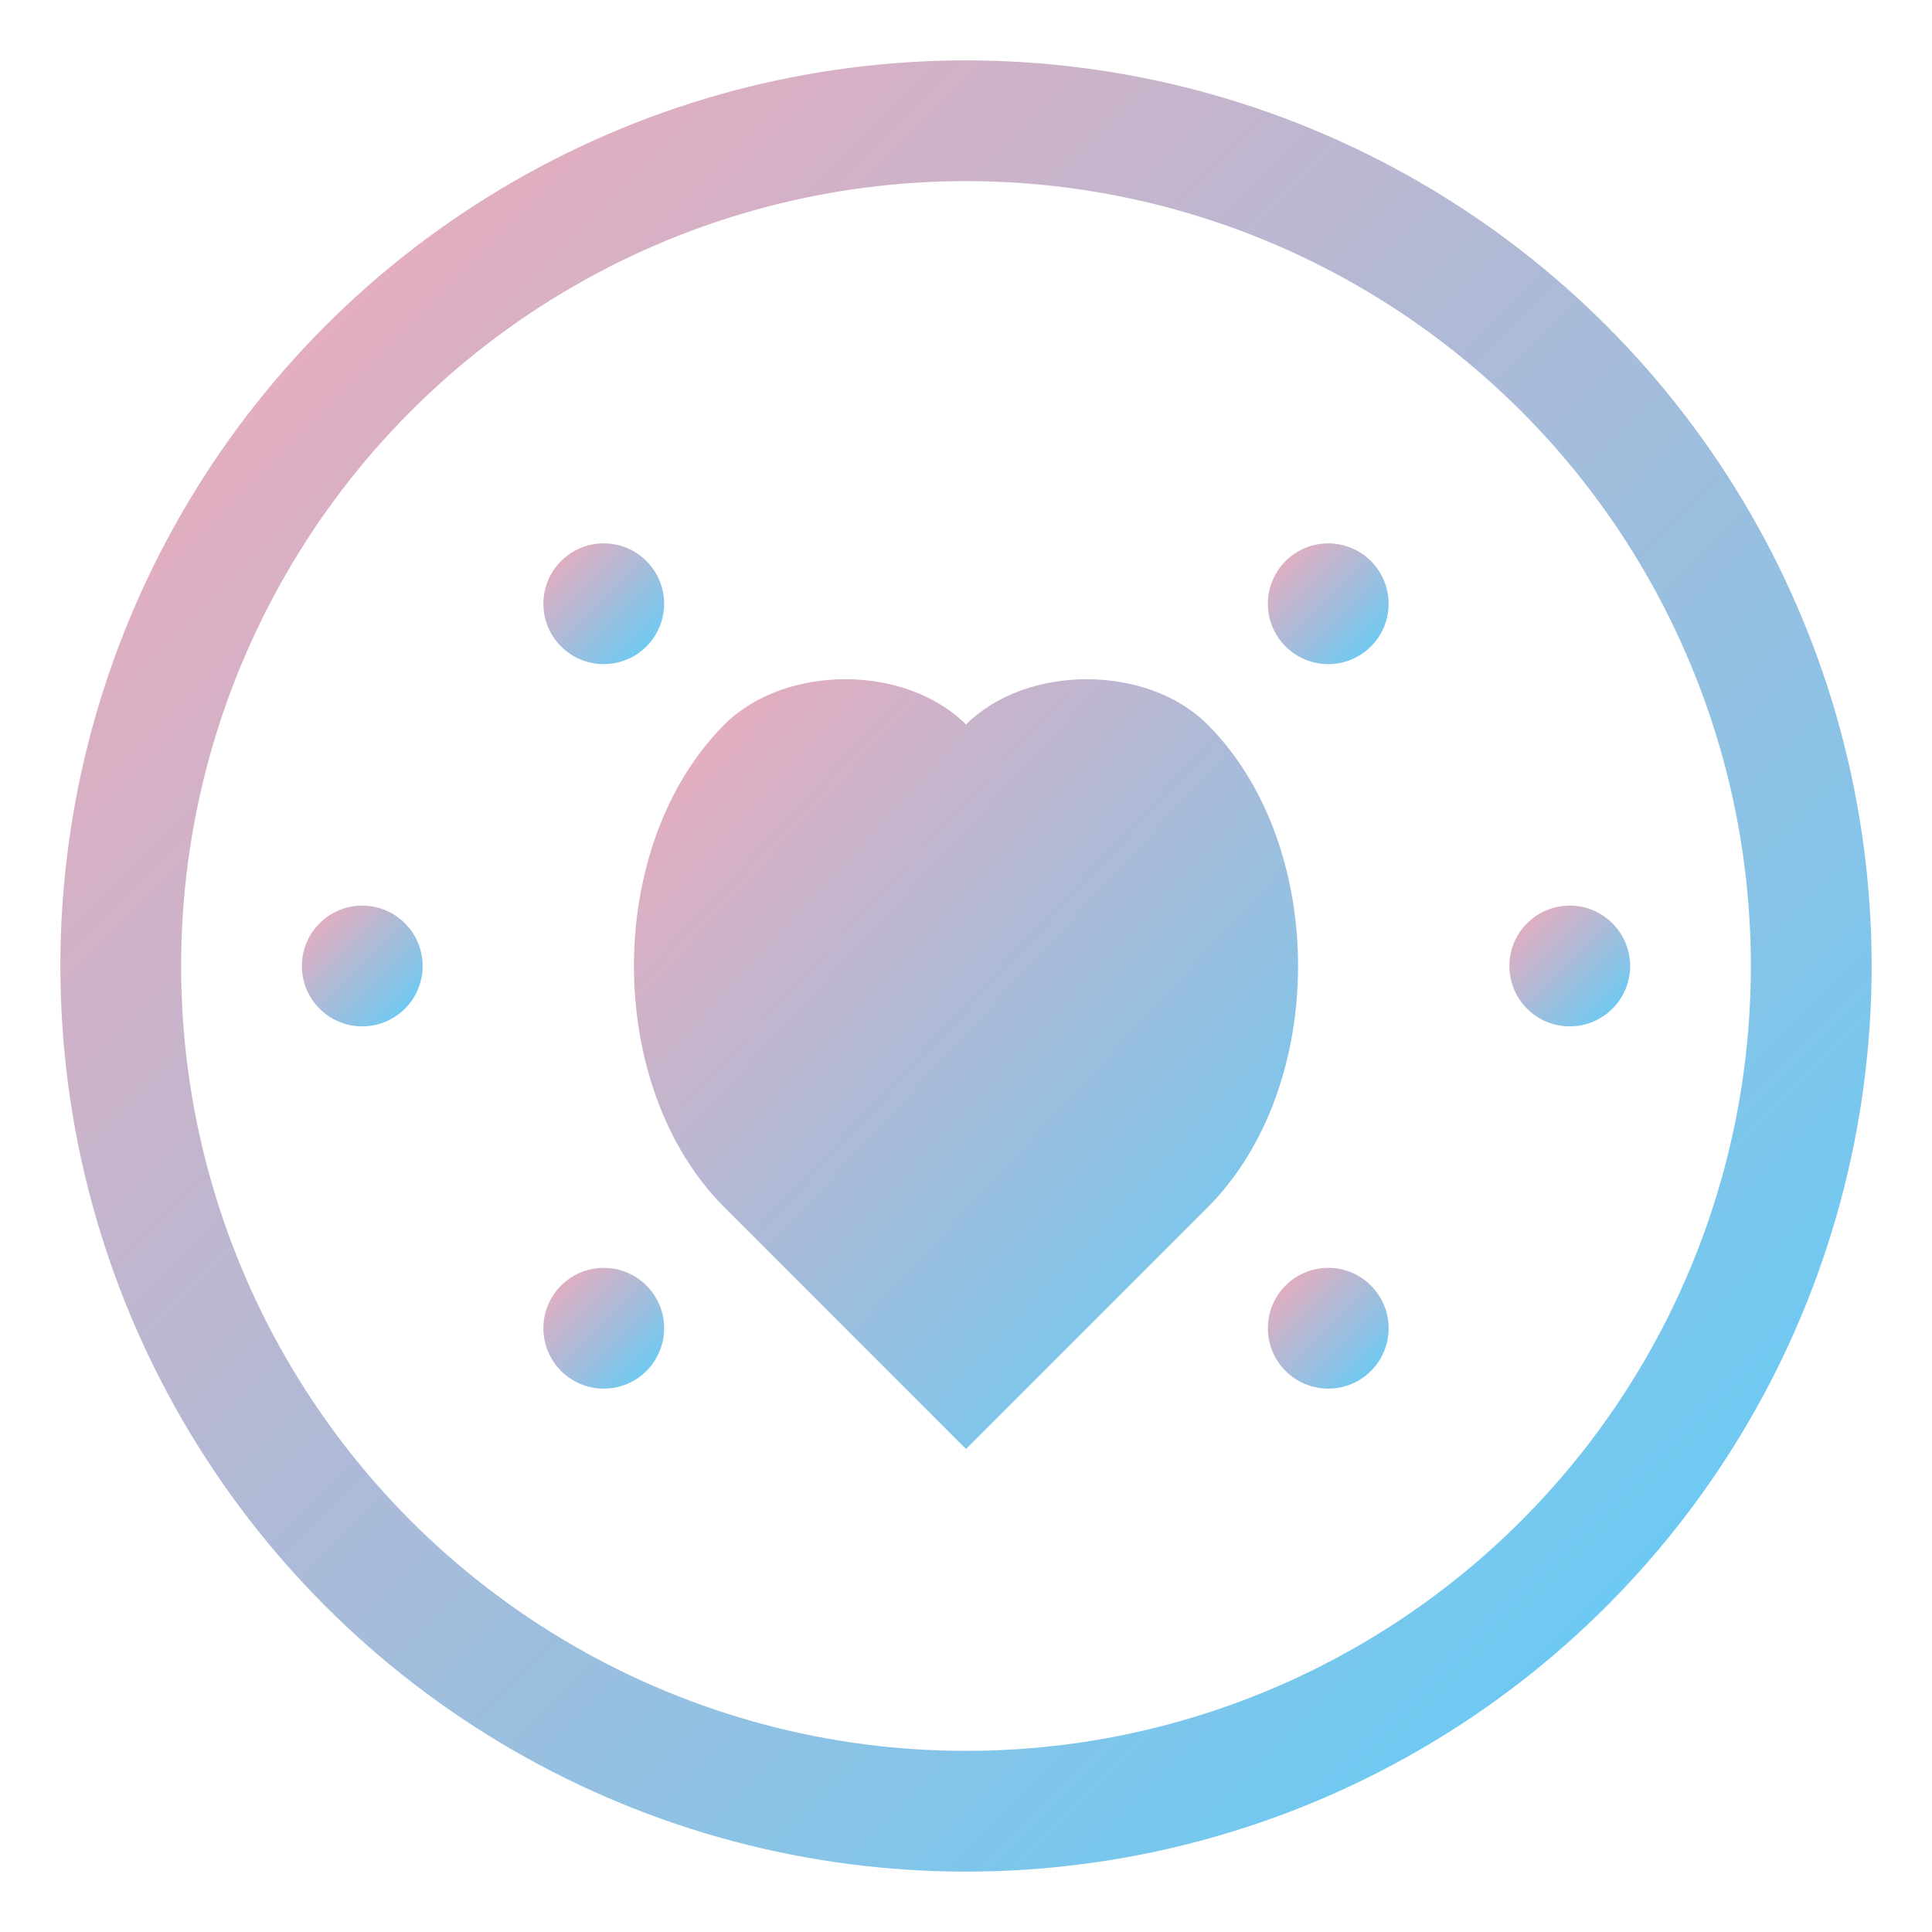 <svg width="32" height="32" viewBox="0 0 32 32" fill="none" xmlns="http://www.w3.org/2000/svg">
  <defs>
    <linearGradient id="logoGradient" x1="0%" y1="0%" x2="100%" y2="100%">
      <stop offset="0%" style="stop-color:#F5A9B8;stop-opacity:1" />
      <stop offset="100%" style="stop-color:#5BCEFA;stop-opacity:1" />
    </linearGradient>
  </defs>
  
  <!-- Outer circle representing unity and completeness -->
  <circle cx="16" cy="16" r="14" stroke="url(#logoGradient)" stroke-width="2" fill="none"/>
  
  <!-- Heart shape in the center representing love and acceptance -->
  <path d="M16 24L12 20C10 18 10 14 12 12C13 11 15 11 16 12C17 11 19 11 20 12C22 14 22 18 20 20L16 24Z" 
        fill="url(#logoGradient)"/>
  
  <!-- Small stars around the heart representing transformation and magic -->
  <circle cx="22" cy="10" r="1" fill="url(#logoGradient)"/>
  <circle cx="10" cy="10" r="1" fill="url(#logoGradient)"/>
  <circle cx="6" cy="16" r="1" fill="url(#logoGradient)"/>
  <circle cx="26" cy="16" r="1" fill="url(#logoGradient)"/>
  <circle cx="10" cy="22" r="1" fill="url(#logoGradient)"/>
  <circle cx="22" cy="22" r="1" fill="url(#logoGradient)"/>
</svg>
